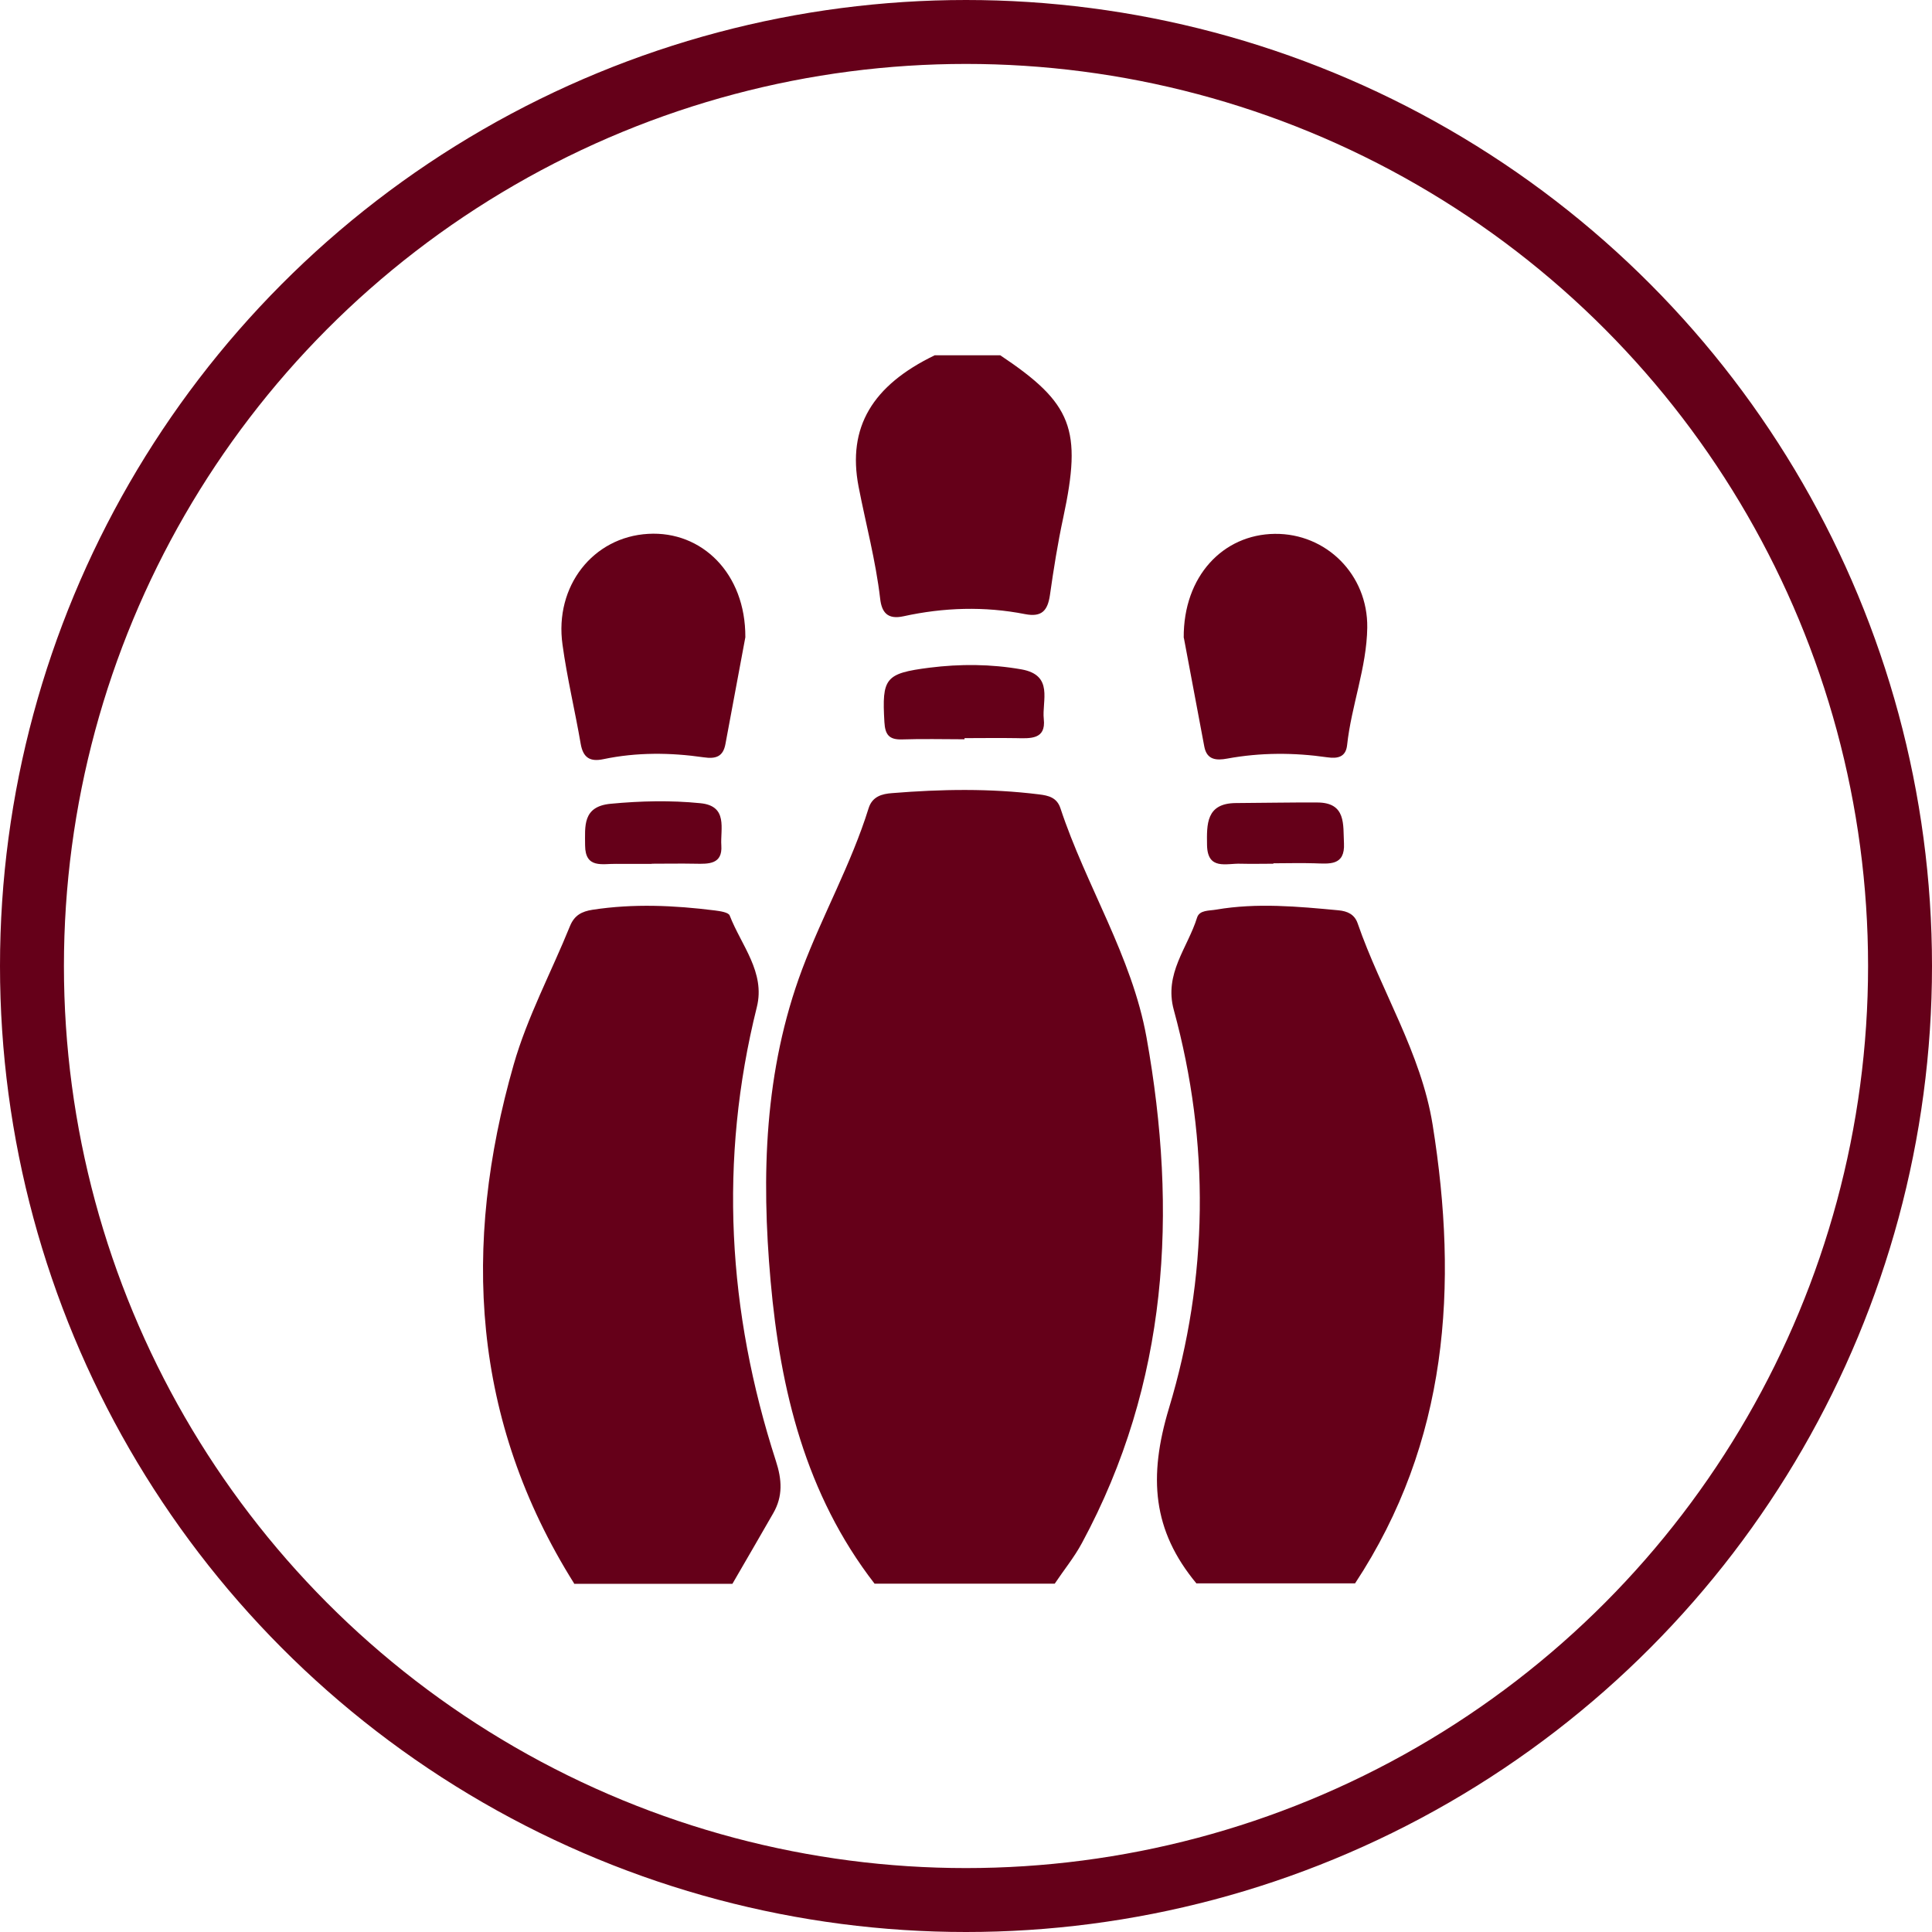 <svg width="136" height="136" viewBox="0 0 136 136" fill="none" xmlns="http://www.w3.org/2000/svg">
<path d="M61.556 111.47C56.706 105.2 54.926 97.83 54.246 90.18C53.586 82.76 53.796 75.36 56.466 68.23C57.906 64.4 59.926 60.81 61.146 56.89C61.406 56.06 62.096 55.88 62.806 55.83C66.256 55.55 69.696 55.49 73.146 55.92C73.806 56 74.396 56.14 74.646 56.89C76.446 62.35 79.676 67.3 80.706 73.02C82.916 85.34 82.246 97.34 76.166 108.61C75.626 109.62 74.886 110.52 74.246 111.48H61.566L61.556 111.47Z" fill="#650019"/>
<path d="M40.417 111.47C33.197 99.97 32.517 87.67 36.157 74.95C37.117 71.59 38.807 68.44 40.127 65.18C40.437 64.43 40.947 64.16 41.717 64.04C44.597 63.6 47.457 63.73 50.327 64.09C50.697 64.14 51.286 64.22 51.367 64.45C52.176 66.54 53.887 68.44 53.277 70.89C50.587 81.68 51.217 92.32 54.617 102.84C55.047 104.16 55.117 105.32 54.437 106.51C53.487 108.17 52.517 109.83 51.557 111.49H40.407L40.417 111.47Z" fill="#650019"/>
<path d="M84.227 111.47C81.127 107.74 80.827 103.98 82.287 99.13C85.057 89.97 85.187 80.45 82.627 71.09C81.927 68.53 83.607 66.72 84.267 64.59C84.437 64.05 85.117 64.12 85.617 64.03C88.487 63.54 91.357 63.81 94.227 64.08C94.847 64.14 95.347 64.36 95.567 64.99C97.217 69.76 100.037 74.12 100.847 79.17C102.667 90.53 101.947 101.5 95.387 111.46H84.237L84.227 111.47Z" fill="#650019"/>
<path d="M70.397 25C75.497 28.4 76.177 30.21 74.847 36.43C74.457 38.24 74.167 40.07 73.907 41.9C73.747 42.98 73.337 43.46 72.157 43.23C69.307 42.67 66.437 42.76 63.607 43.38C62.477 43.63 62.067 43.11 61.957 42.14C61.647 39.47 60.947 36.88 60.437 34.25C59.637 30.08 61.407 27.13 65.797 25.01H70.407L70.397 25Z" fill="#650019"/>
<path d="M52.467 44.86C52.077 46.97 51.567 49.67 51.067 52.37C50.907 53.25 50.407 53.44 49.537 53.31C47.187 52.97 44.817 52.95 42.477 53.44C41.537 53.64 41.047 53.34 40.877 52.36C40.477 50.03 39.917 47.72 39.597 45.38C39.017 41.26 41.747 37.8 45.627 37.58C49.407 37.36 52.487 40.37 52.467 44.85V44.86Z" fill="#650019"/>
<path d="M83.326 44.9C83.296 40.55 86.106 37.62 89.736 37.58C93.356 37.54 96.296 40.45 96.246 44.18C96.206 47 95.126 49.67 94.826 52.46C94.736 53.27 94.196 53.42 93.436 53.31C91.086 52.97 88.726 52.97 86.386 53.4C85.626 53.54 84.956 53.5 84.776 52.56C84.256 49.81 83.736 47.05 83.336 44.9H83.326Z" fill="#650019"/>
<path d="M67.896 52.04C66.436 52.04 64.966 52 63.506 52.05C62.586 52.08 62.306 51.72 62.256 50.83C62.076 47.73 62.306 47.4 65.436 47C67.596 46.73 69.746 46.74 71.906 47.12C74.196 47.53 73.336 49.33 73.476 50.62C73.636 52.07 72.526 51.98 71.526 51.96C70.316 51.94 69.106 51.96 67.896 51.96C67.896 51.98 67.896 52.01 67.896 52.03V52.04Z" fill="#650019"/>
<path d="M45.877 60.81C45.047 60.81 44.217 60.82 43.387 60.81C42.417 60.79 41.197 61.17 41.187 59.51C41.187 58.17 40.987 56.77 42.987 56.58C45.097 56.38 47.197 56.33 49.297 56.54C51.277 56.73 50.697 58.36 50.777 59.52C50.867 60.85 49.877 60.82 48.937 60.8C47.917 60.78 46.897 60.8 45.867 60.8V60.83L45.877 60.81Z" fill="#650019"/>
<path d="M89.637 60.8C88.867 60.8 88.107 60.82 87.337 60.8C86.337 60.76 84.997 61.29 84.967 59.48C84.947 58.02 84.897 56.55 86.987 56.53C88.907 56.52 90.817 56.48 92.737 56.49C94.777 56.5 94.537 58.05 94.607 59.36C94.687 60.97 93.567 60.8 92.517 60.77C91.557 60.74 90.597 60.77 89.637 60.77C89.637 60.78 89.637 60.79 89.637 60.8Z" fill="#650019"/>
<circle cx="68" cy="68" r="65.75" stroke="#650019" stroke-width="4.5"/>
</svg>
